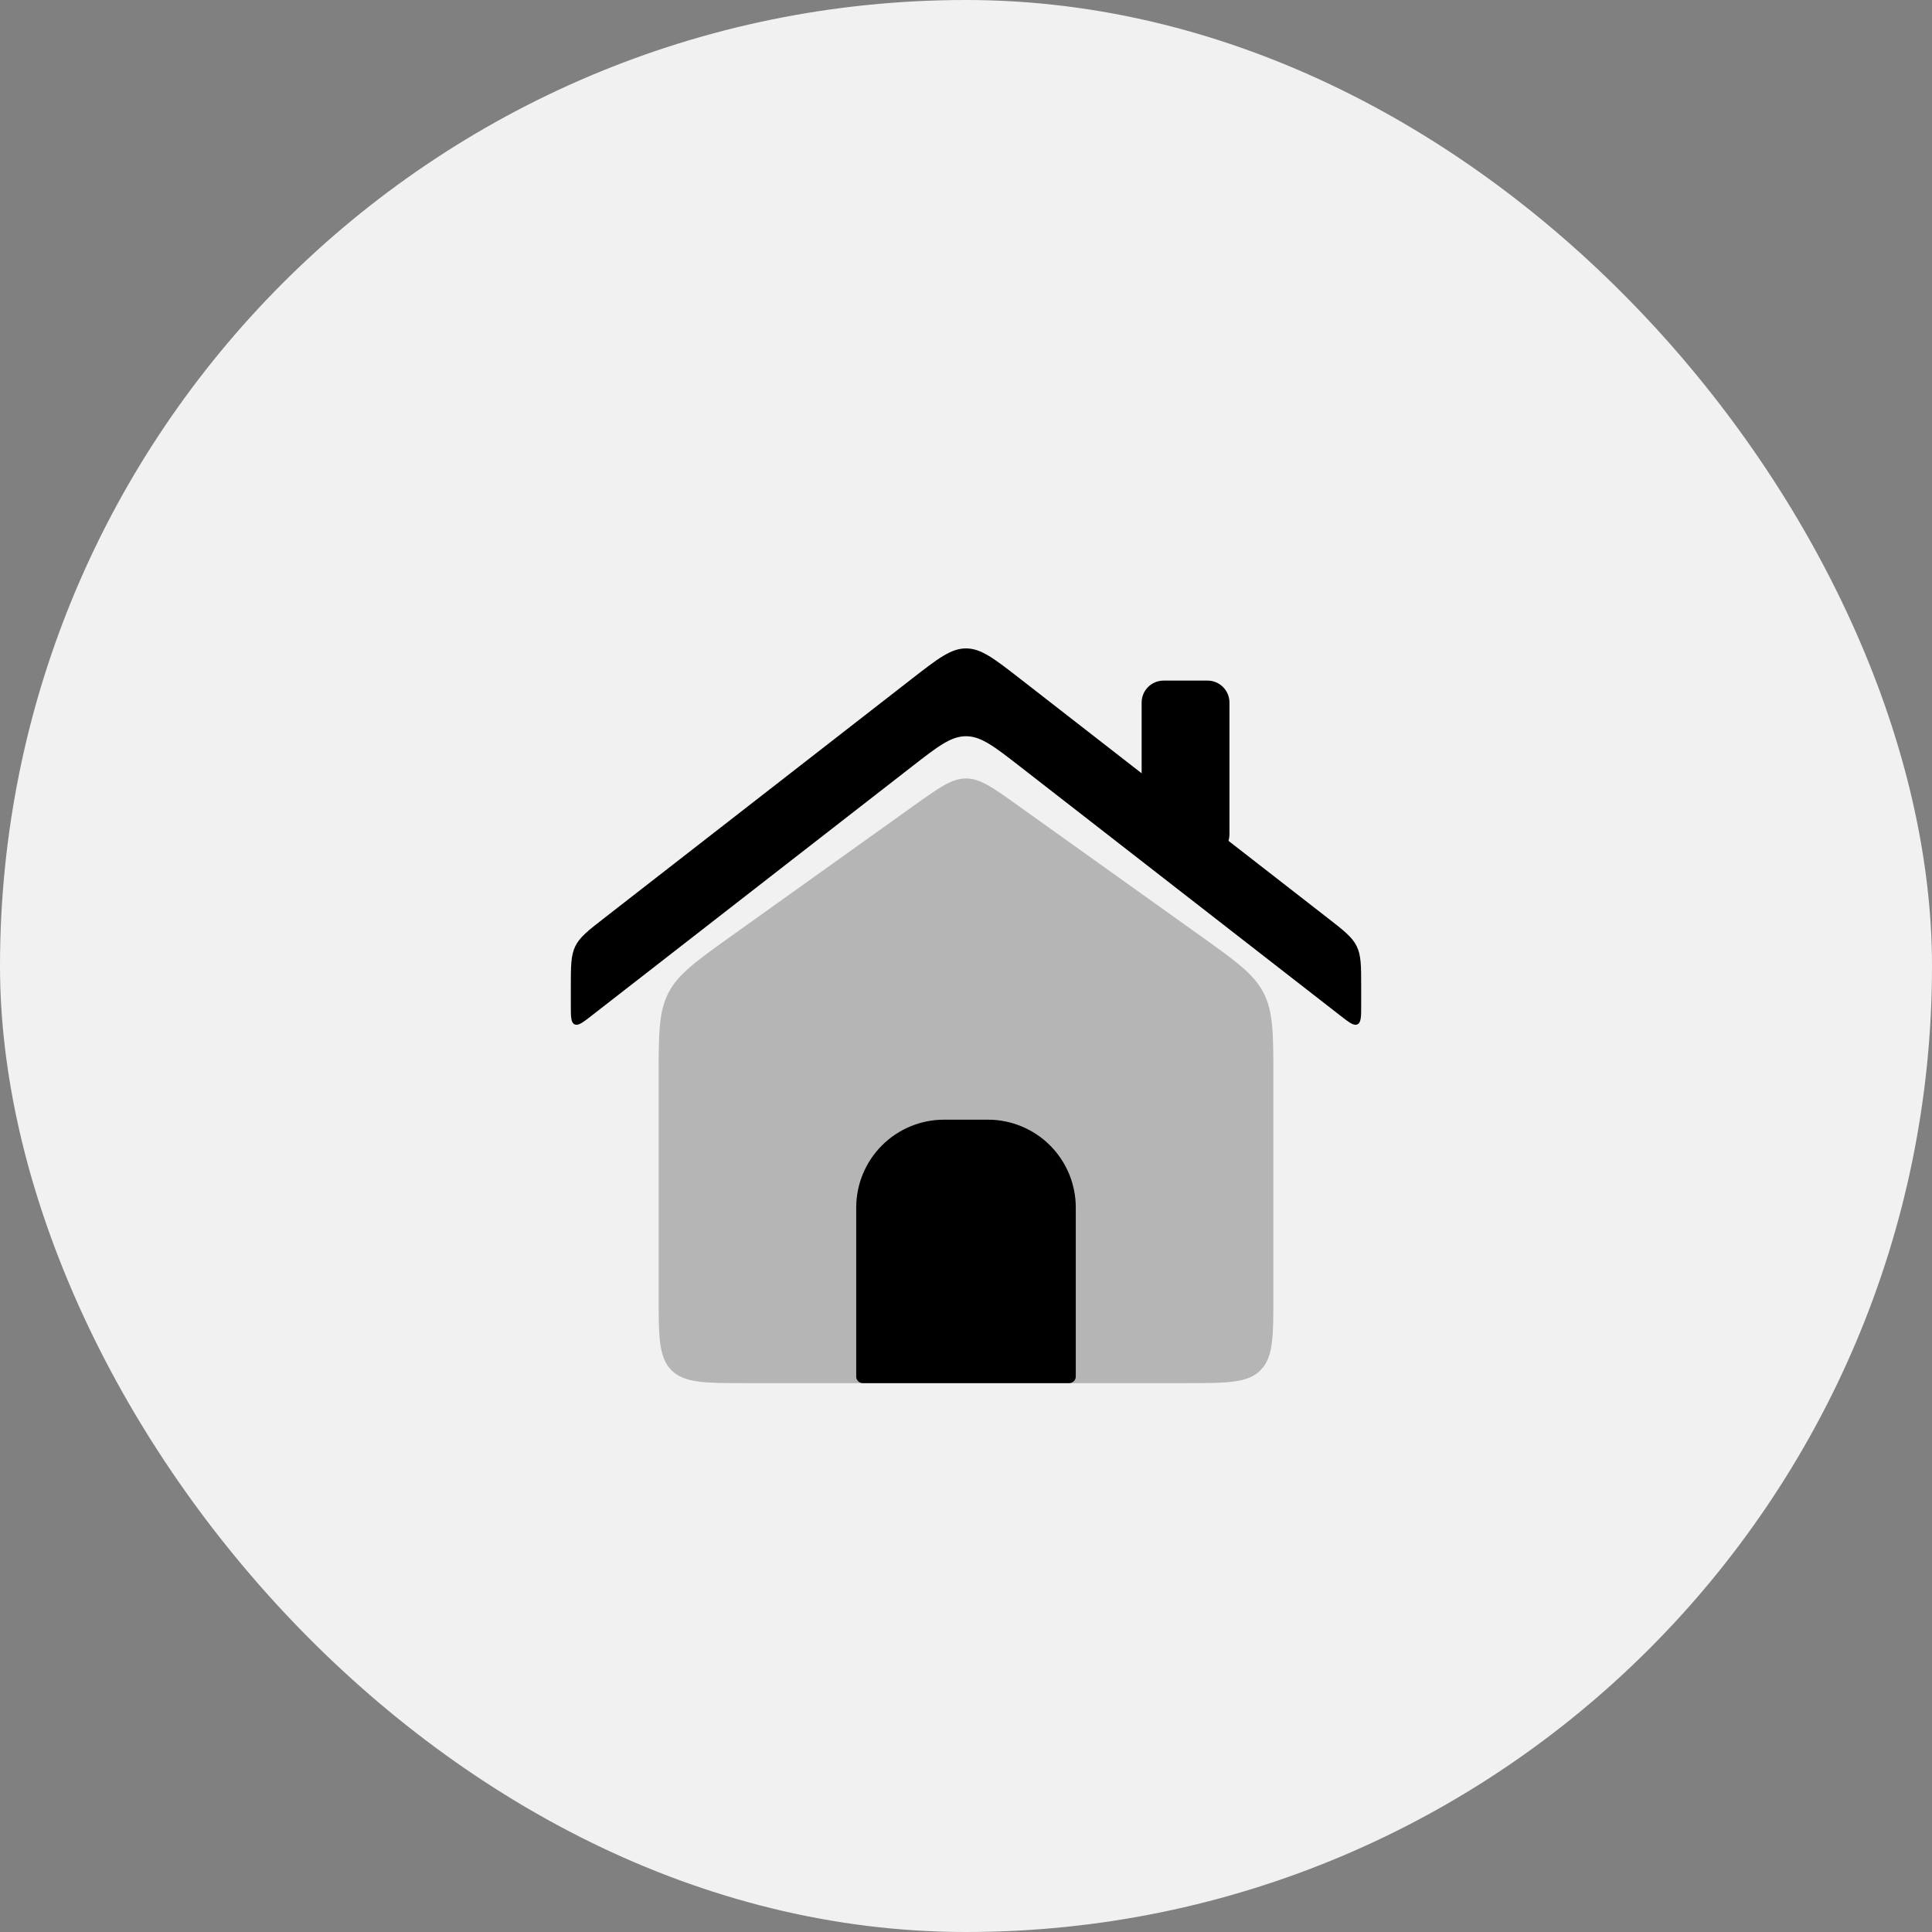 <svg width="44" height="44" viewBox="0 0 44 44" fill="none" xmlns="http://www.w3.org/2000/svg">
<rect x="0" y="0" width="44" height="44" fill="#808080" stroke="none"/>
<rect width="44" height="44" rx="22" fill="#F1F1F1"/>
<path d="M15 24.559C15 23.549 15 23.045 15.222 22.614C15.443 22.184 15.854 21.89 16.675 21.304L20.838 18.33C21.398 17.93 21.68 17.729 22 17.729C22.32 17.729 22.601 17.929 23.162 18.33L27.325 21.303C28.146 21.89 28.557 22.183 28.778 22.614C28.999 23.045 29 23.549 29 24.558V29.5C29 30.443 29 30.914 28.707 31.207C28.414 31.5 27.943 31.5 27 31.5H17C16.057 31.5 15.586 31.5 15.293 31.207C15 30.914 15 30.443 15 29.5V24.559Z" fill="black" fill-opacity="0.25"/>
<path d="M13 22.887C13 23.153 13 23.287 13.084 23.328C13.168 23.369 13.274 23.288 13.484 23.123L20.772 17.455C21.362 16.996 21.657 16.767 22 16.767C22.343 16.767 22.638 16.997 23.228 17.455L30.516 23.123C30.726 23.287 30.832 23.369 30.916 23.328C31 23.287 31 23.153 31 22.887V22.478C31 21.998 31 21.758 30.898 21.55C30.796 21.342 30.607 21.194 30.228 20.9L23.228 15.455C22.638 14.996 22.343 14.767 22 14.767C21.657 14.767 21.362 14.997 20.772 15.455L13.772 20.9C13.393 21.194 13.203 21.342 13.102 21.55C13.001 21.758 13 21.998 13 22.478V22.887ZM22.5 25.5H21.5C20.97 25.5 20.461 25.711 20.086 26.086C19.711 26.461 19.5 26.97 19.5 27.5V31.35C19.5 31.433 19.567 31.5 19.65 31.5H24.35C24.39 31.5 24.428 31.484 24.456 31.456C24.484 31.428 24.5 31.39 24.5 31.35V27.5C24.5 26.97 24.289 26.461 23.914 26.086C23.539 25.711 23.03 25.5 22.5 25.5Z" fill="black"/>
<path d="M27.5 15.5H26.5C26.224 15.5 26 15.724 26 16V19C26 19.276 26.224 19.5 26.5 19.5H27.5C27.776 19.5 28 19.276 28 19V16C28 15.724 27.776 15.5 27.5 15.5Z" fill="black"/>
</svg>
